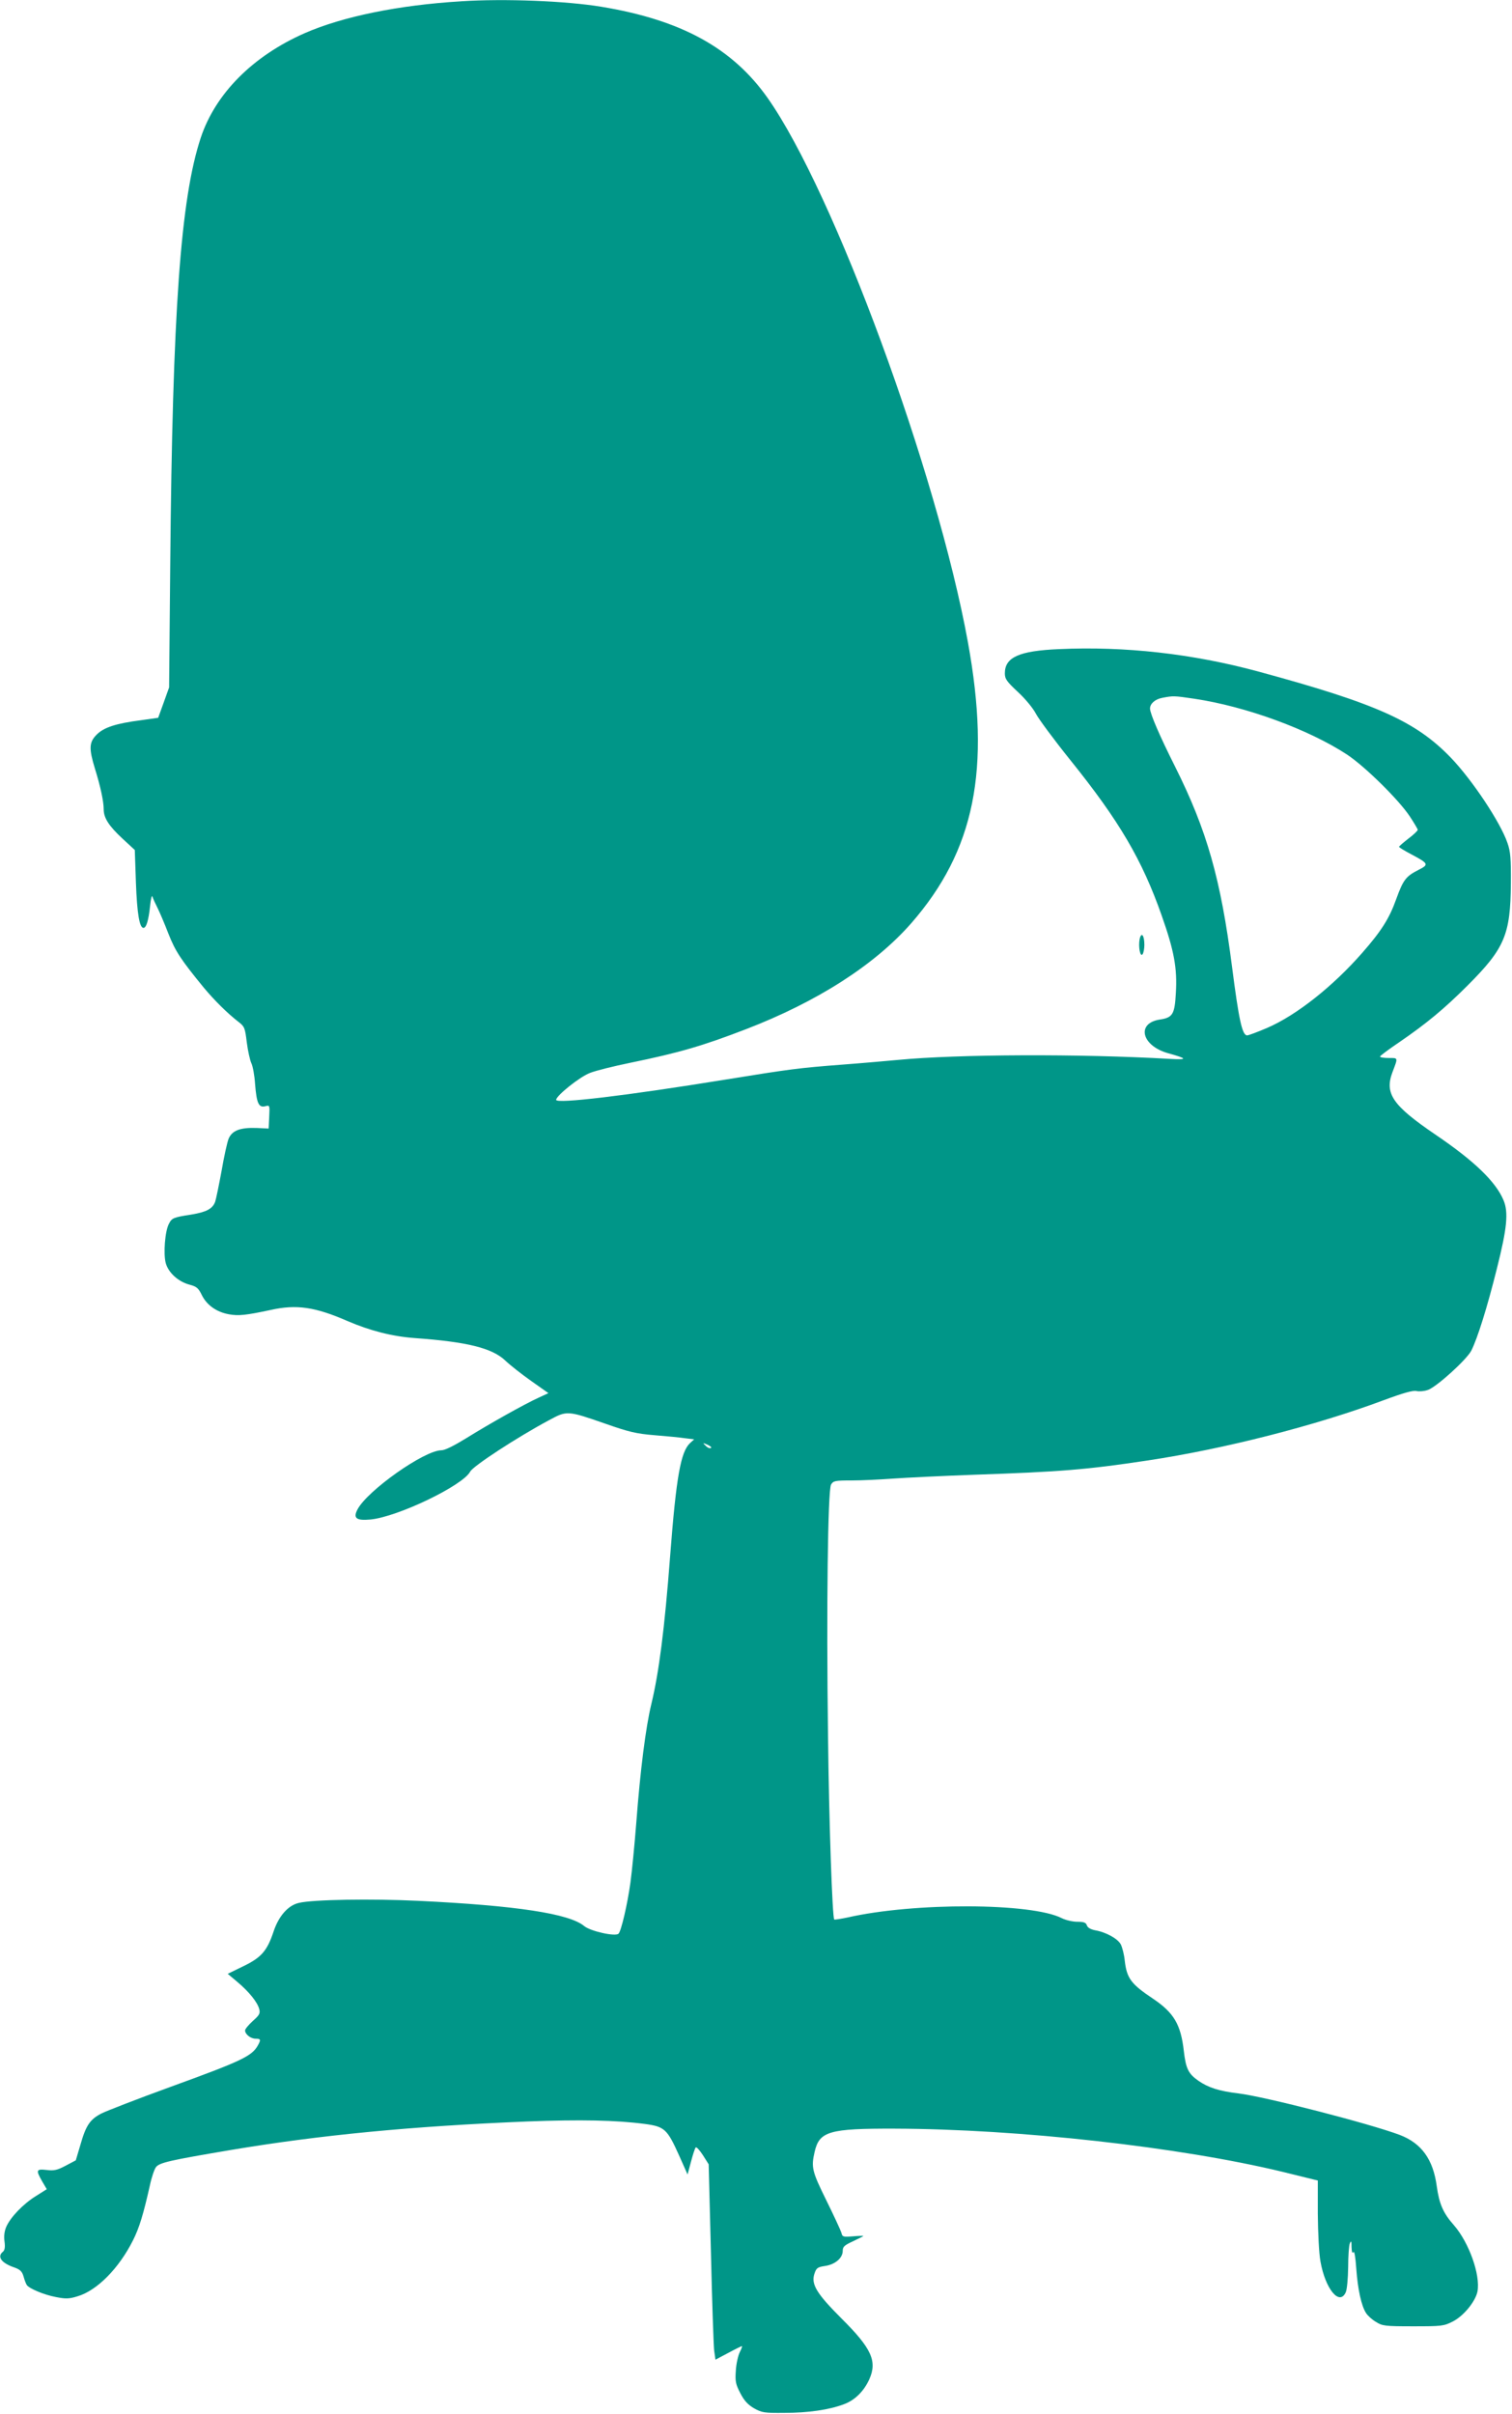 <?xml version="1.0" standalone="no"?>
<!DOCTYPE svg PUBLIC "-//W3C//DTD SVG 20010904//EN"
 "http://www.w3.org/TR/2001/REC-SVG-20010904/DTD/svg10.dtd">
<svg version="1.0" xmlns="http://www.w3.org/2000/svg"
 width="802pt" height="1280pt" viewBox="0 0 802 1280"
 preserveAspectRatio="xMidYMid meet">
<g transform="translate(0,1280) scale(0.1,-0.1)"
fill="#009688" stroke="none">
<path d="M2445 12793 c-332 -20 -628 -81 -829 -169 -275 -121 -473 -320 -551
-554 -107 -323 -150 -919 -162 -2260 l-6 -655 -29 -81 -29 -80 -92 -13 c-132
-17 -196 -38 -234 -76 -41 -41 -42 -74 -9 -182 29 -93 46 -173 46 -214 0 -46
27 -88 99 -155 l66 -61 6 -174 c6 -164 19 -239 40 -239 15 0 27 40 35 115 4
41 10 62 13 50 3 -11 16 -38 27 -60 11 -22 37 -83 57 -135 37 -94 66 -138 188
-287 56 -67 124 -135 186 -183 30 -23 33 -32 42 -107 6 -46 17 -95 24 -110 8
-16 17 -65 20 -111 8 -101 19 -126 53 -118 25 7 25 6 22 -56 l-3 -62 -63 3
c-88 3 -130 -13 -149 -56 -8 -19 -25 -97 -38 -173 -14 -75 -29 -149 -34 -163
-14 -37 -47 -54 -126 -67 -96 -15 -103 -18 -119 -49 -21 -39 -30 -158 -17
-208 14 -51 66 -99 127 -115 38 -10 47 -19 65 -56 26 -52 77 -89 144 -101 50
-9 89 -5 220 23 138 31 237 16 409 -59 119 -51 235 -81 356 -90 279 -20 410
-53 480 -119 25 -24 86 -72 137 -108 l92 -65 -52 -24 c-77 -35 -267 -142 -384
-215 -67 -41 -113 -64 -132 -64 -90 0 -393 -214 -445 -314 -24 -46 -6 -60 69
-53 145 14 490 180 529 254 15 29 247 181 419 273 94 51 97 51 298 -19 125
-44 164 -53 260 -61 63 -5 136 -12 162 -16 l49 -6 -22 -20 c-49 -46 -73 -177
-105 -593 -30 -395 -60 -624 -100 -790 -30 -123 -59 -353 -80 -630 -9 -115
-23 -258 -31 -317 -16 -116 -49 -257 -63 -271 -17 -17 -149 13 -182 40 -78 66
-360 109 -879 134 -249 12 -562 7 -635 -11 -57 -13 -107 -70 -134 -152 -34
-102 -65 -138 -161 -184 l-82 -40 51 -43 c62 -52 107 -108 116 -144 6 -23 1
-32 -34 -63 -23 -21 -41 -43 -41 -50 0 -21 30 -44 56 -44 27 0 29 -5 11 -37
-32 -56 -87 -82 -467 -220 -173 -63 -335 -126 -361 -139 -61 -31 -83 -63 -112
-165 l-25 -84 -53 -28 c-45 -24 -62 -28 -102 -23 -55 6 -58 0 -23 -61 l24 -41
-57 -36 c-68 -42 -136 -113 -158 -164 -10 -23 -13 -51 -9 -78 4 -30 1 -46 -9
-54 -32 -26 -7 -60 61 -83 31 -11 41 -21 49 -48 5 -19 13 -39 17 -45 13 -19
91 -52 155 -64 51 -10 69 -10 114 4 103 30 220 148 295 298 33 66 54 135 89
290 9 43 24 87 33 98 20 23 71 35 397 90 471 79 958 126 1570 151 285 11 473
7 625 -13 105 -14 119 -27 182 -167 l45 -101 18 67 c10 38 21 72 25 76 4 5 21
-14 38 -40 l31 -49 12 -469 c6 -259 14 -492 17 -518 l7 -49 68 36 c37 20 70
36 72 36 3 0 -2 -15 -11 -32 -9 -18 -19 -62 -21 -98 -4 -57 -1 -72 24 -120 21
-41 41 -61 73 -80 41 -23 55 -25 160 -24 127 0 238 16 317 46 57 21 105 68
134 132 43 96 12 164 -147 322 -132 132 -163 182 -144 238 10 30 16 35 57 41
53 8 93 42 93 80 0 22 9 30 55 51 30 14 55 27 55 28 0 1 -25 1 -56 -2 -52 -4
-56 -3 -61 19 -4 13 -40 91 -80 172 -76 154 -81 175 -62 257 25 109 77 124
424 123 660 -2 1512 -97 2058 -229 l187 -46 0 -176 c1 -103 6 -209 14 -253 26
-147 101 -237 134 -164 7 14 12 74 13 133 0 59 4 116 9 127 7 16 9 12 9 -20 1
-26 4 -35 10 -27 5 8 11 -27 15 -87 8 -110 27 -198 52 -236 9 -14 32 -35 53
-47 33 -21 47 -23 196 -23 151 0 163 1 210 25 58 29 121 106 132 160 16 88
-45 259 -125 351 -57 64 -78 113 -91 206 -19 143 -81 229 -197 273 -160 60
-715 203 -856 220 -100 12 -158 30 -210 66 -55 38 -68 65 -79 161 -16 139 -53
201 -163 275 -117 78 -139 108 -150 201 -3 32 -13 71 -21 87 -16 30 -78 65
-137 75 -24 5 -39 14 -43 26 -5 15 -16 19 -51 19 -25 0 -62 9 -82 19 -160 82
-783 84 -1135 4 -38 -8 -70 -13 -72 -11 -10 10 -28 517 -33 978 -9 672 -1
1296 16 1328 12 20 20 22 110 22 53 0 153 5 222 10 69 5 258 14 420 20 470 16
602 27 928 76 405 61 888 184 1250 319 105 39 158 54 176 49 14 -3 41 -1 60 6
45 15 205 160 230 208 33 65 85 231 136 436 54 214 62 298 35 362 -41 98 -155
208 -360 347 -228 155 -272 218 -229 332 30 79 31 75 -20 75 -25 0 -46 3 -46
8 1 4 46 38 101 75 146 100 240 178 364 302 196 196 227 269 229 540 1 132 -2
170 -18 215 -37 109 -186 333 -300 452 -186 193 -394 287 -1021 457 -350 95
-710 135 -1058 119 -211 -9 -287 -43 -287 -128 0 -30 9 -43 70 -100 40 -37 80
-86 95 -115 14 -27 96 -138 182 -245 260 -323 381 -529 485 -825 66 -187 83
-279 75 -411 -6 -112 -17 -130 -84 -140 -128 -19 -98 -140 44 -179 101 -28
104 -35 13 -30 -483 28 -1131 25 -1445 -5 -55 -5 -188 -17 -295 -25 -235 -18
-279 -24 -625 -80 -524 -85 -895 -129 -895 -107 0 22 126 123 180 143 30 12
127 36 215 54 258 53 381 89 610 177 380 146 685 342 878 562 337 386 424 815
301 1491 -164 901 -710 2385 -1062 2885 -187 265 -458 414 -882 484 -187 31
-514 44 -745 29z m3890 -3698 c275 -41 607 -163 810 -296 95 -63 274 -239 333
-328 23 -35 42 -67 42 -71 0 -5 -22 -26 -50 -47 -27 -21 -49 -40 -49 -43 -1
-3 29 -21 65 -40 92 -49 95 -54 37 -83 -66 -34 -80 -52 -117 -154 -37 -104
-80 -171 -181 -286 -155 -177 -348 -330 -503 -397 -51 -22 -100 -40 -107 -40
-26 0 -44 83 -80 364 -60 466 -133 723 -302 1061 -83 165 -133 282 -133 308 0
26 27 50 66 57 58 11 60 11 169 -5z m-2565 -3973 c-7 -3 -19 3 -28 13 -16 15
-15 16 12 4 15 -7 23 -15 16 -17z"/>
<path d="M6045 7821 c-8 -40 3 -100 16 -80 5 8 9 30 9 49 0 51 -16 71 -25 31z"/>
</g>
</svg>
